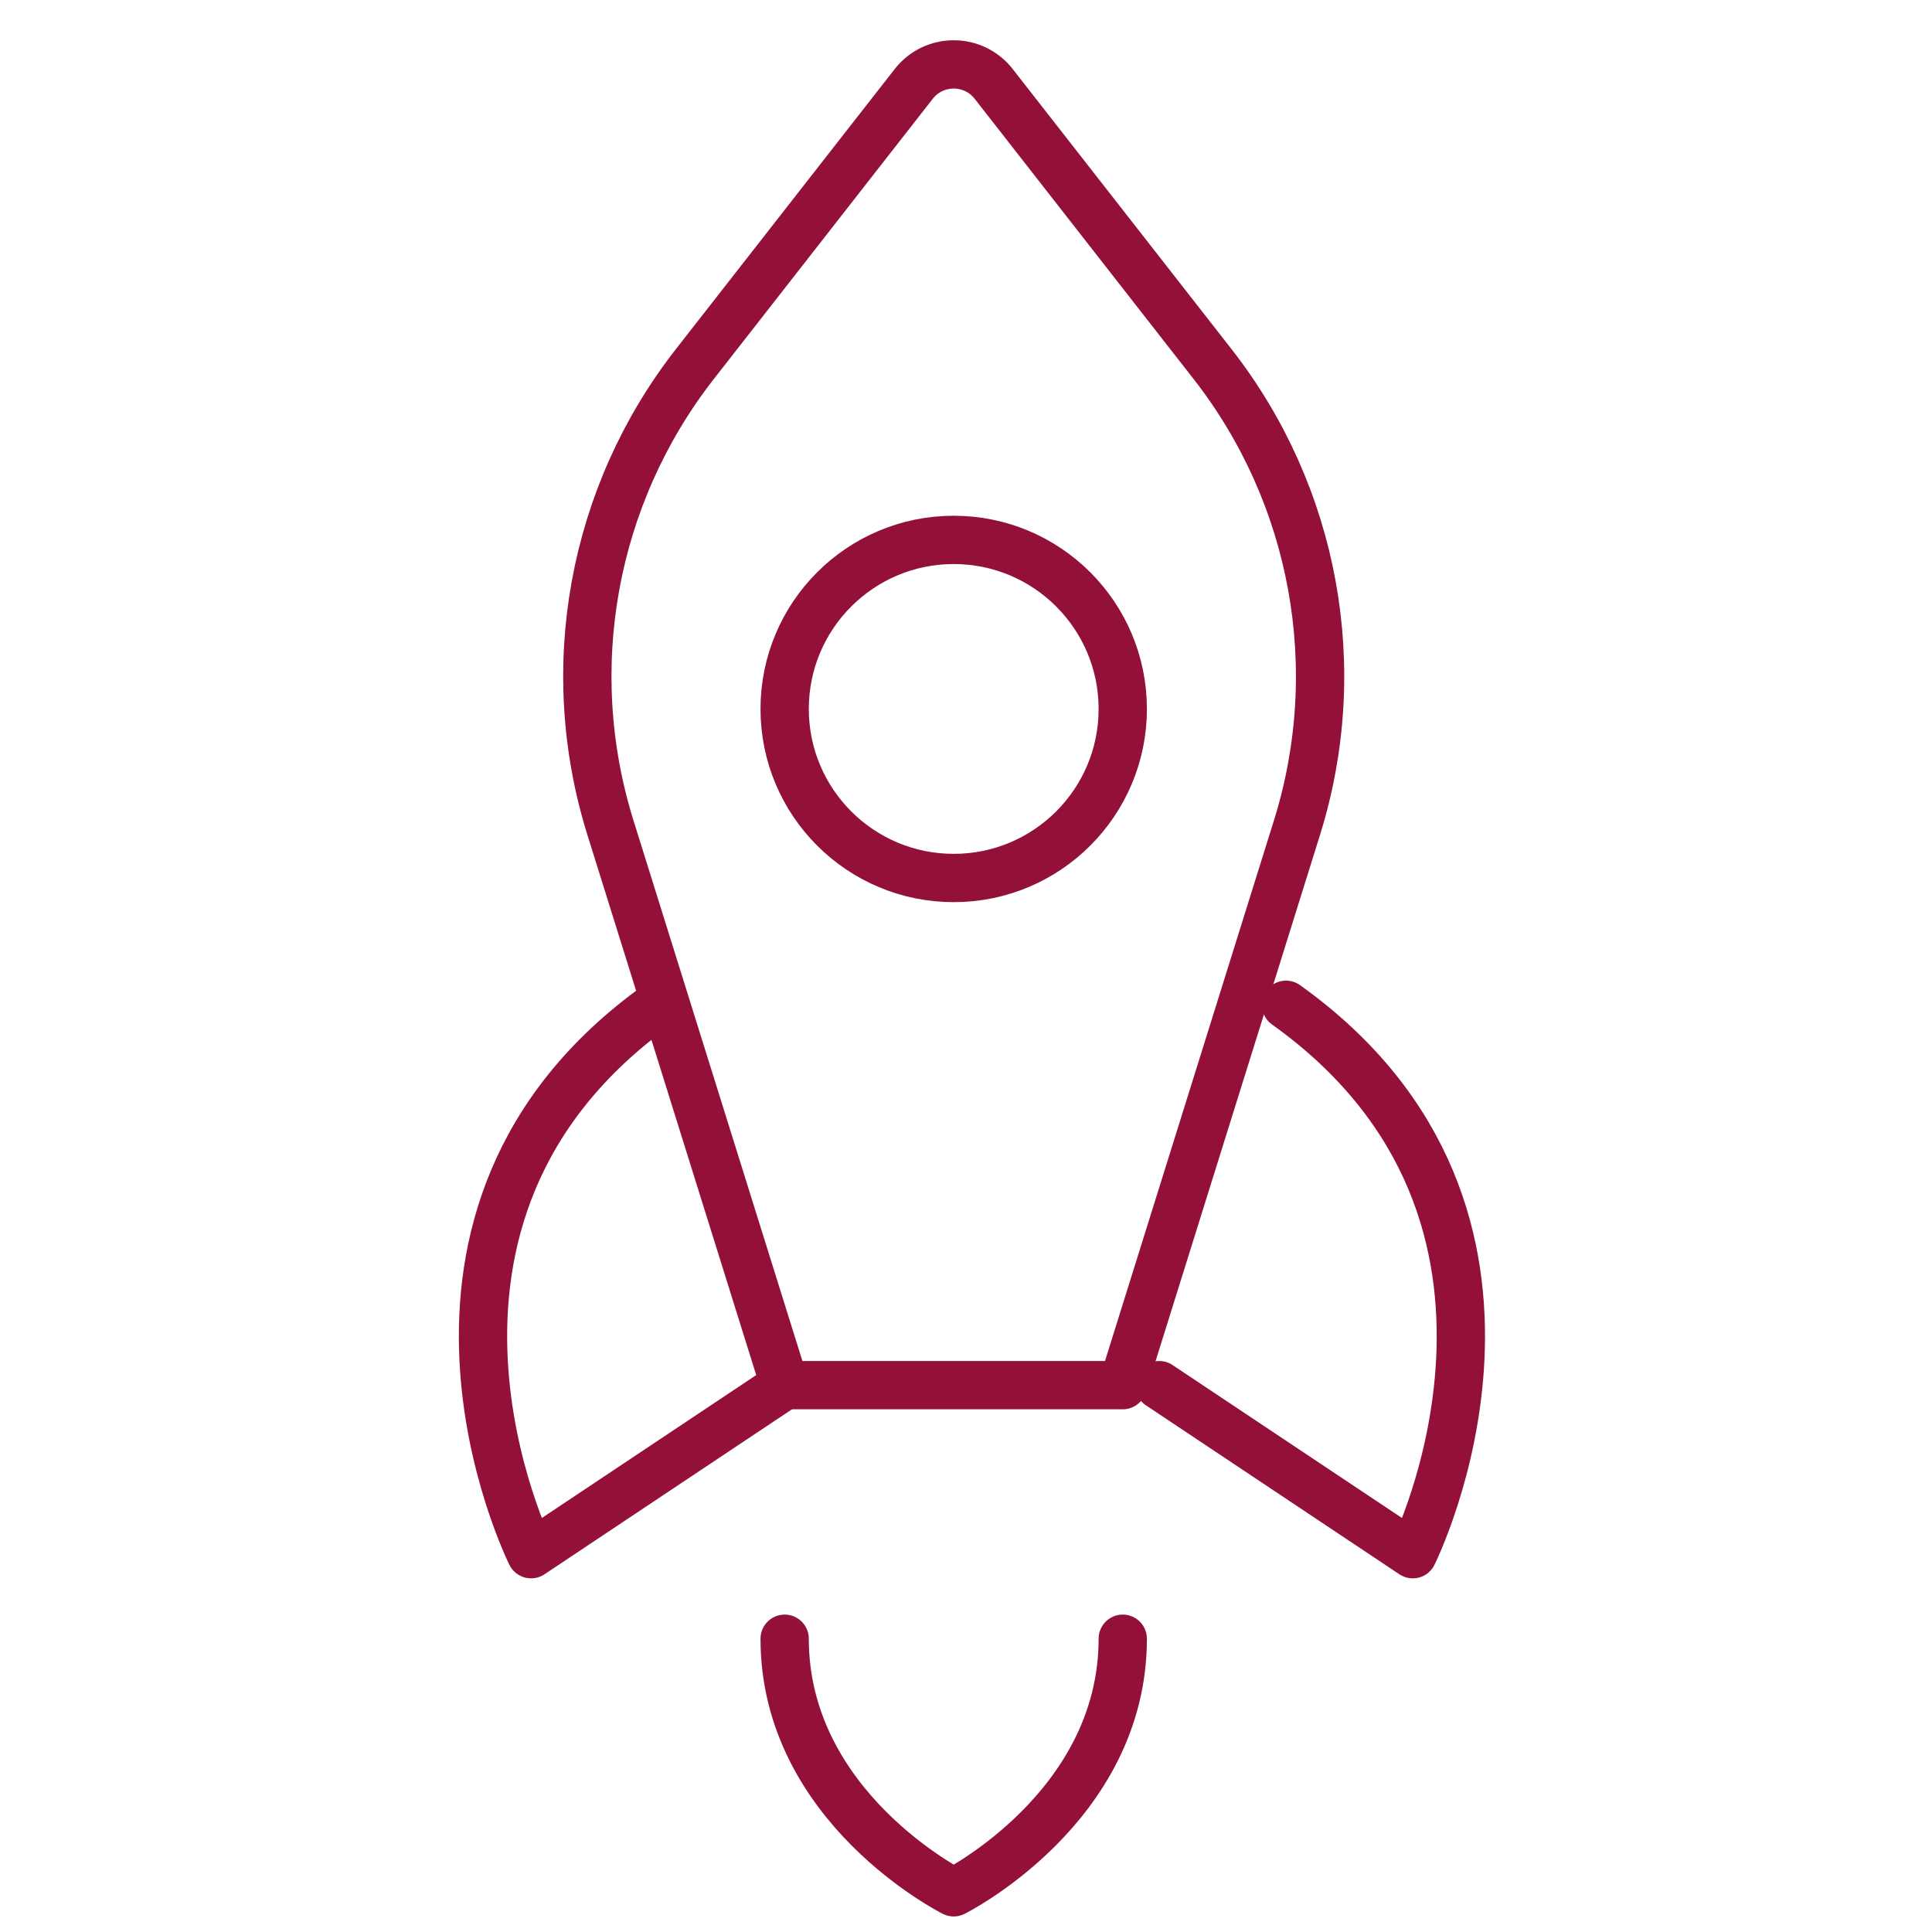 <svg width="80" height="80" viewBox="0 0 80 80" fill="none" xmlns="http://www.w3.org/2000/svg">
<path d="M53.706 34.269L46.491 57.356H32.491L25.276 34.269C23.219 27.685 24.526 20.511 28.772 15.076L37.836 3.474C38.677 2.398 40.305 2.398 41.146 3.474L50.21 15.076C54.456 20.511 55.763 27.685 53.706 34.269Z" stroke="#931139" stroke-width="2" stroke-linecap="round" stroke-linejoin="round"/>
<path d="M32.491 67.856C32.491 74.856 39.491 78.356 39.491 78.356C39.491 78.356 46.491 74.856 46.491 67.856" stroke="#931139" stroke-width="2" stroke-linecap="round" stroke-linejoin="round"/>
<path d="M27.241 41.606C14.991 50.356 21.991 64.356 21.991 64.356L32.491 57.356" stroke="#931139" stroke-width="2" stroke-linecap="round" stroke-linejoin="round"/>
<path d="M53.25 41.606C65.5 50.356 58.5 64.356 58.5 64.356L48 57.356" stroke="#931139" stroke-width="2" stroke-linecap="round" stroke-linejoin="round"/>
<path d="M39.491 36.356C35.625 36.356 32.491 33.222 32.491 29.356C32.491 25.49 35.625 22.356 39.491 22.356C43.357 22.356 46.491 25.49 46.491 29.356C46.491 33.222 43.357 36.356 39.491 36.356Z" stroke="#931139" stroke-width="2" stroke-linecap="round" stroke-linejoin="round"/>
</svg>
